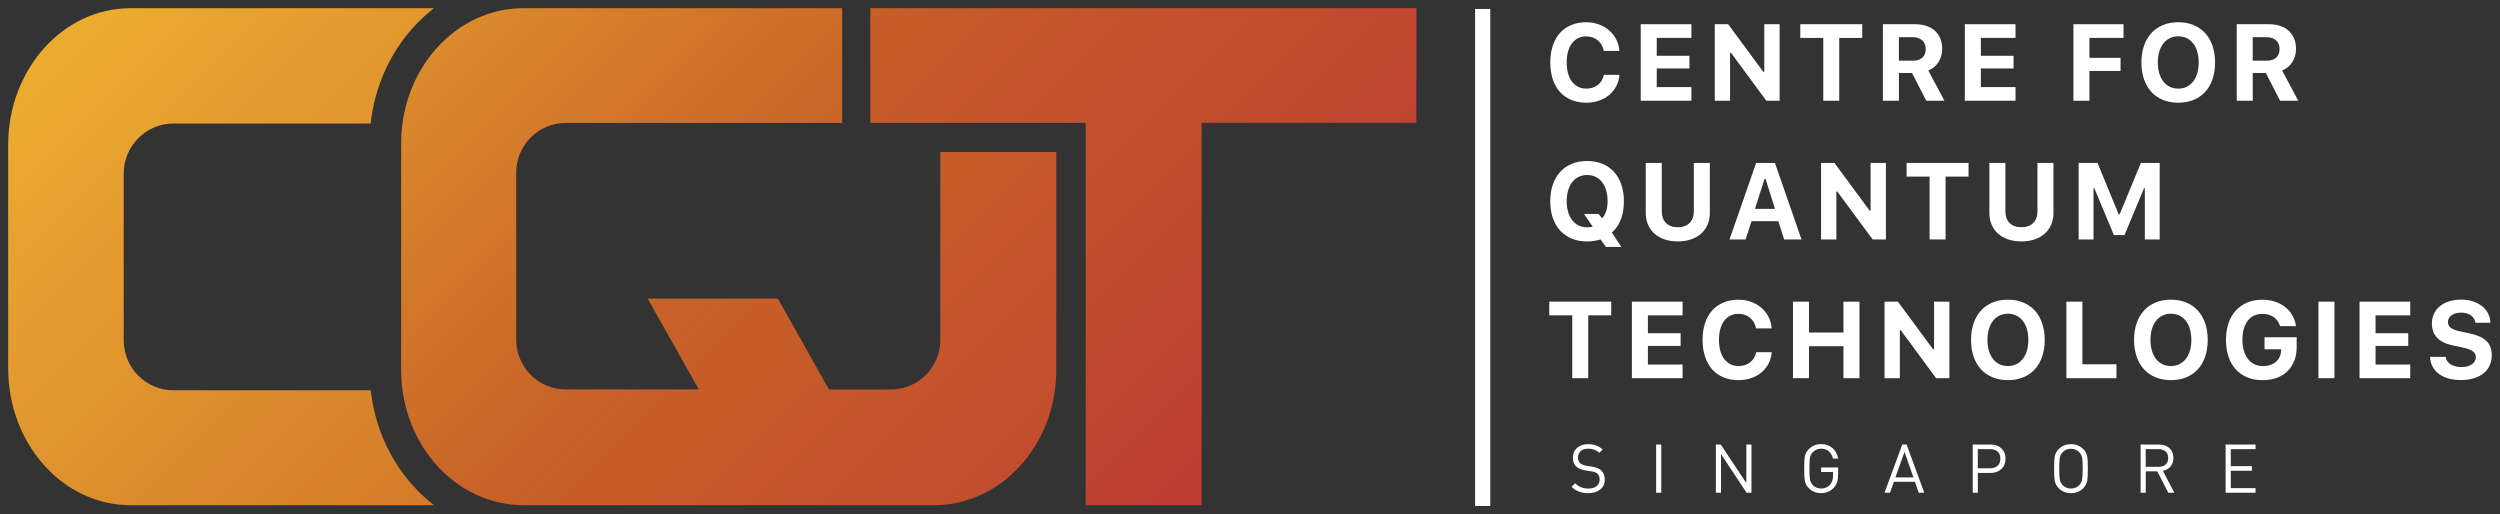 <?xml version="1.0" encoding="UTF-8"?>
<svg id="Layer_1" data-name="Layer 1" xmlns="http://www.w3.org/2000/svg" xmlns:xlink="http://www.w3.org/1999/xlink" viewBox="0 0 765 157.33">
  <rect x="0" y="0" width="765" height="157.33" fill="#333333" stroke="none"/>
  <defs>
    <style>
      .cls-1 {
        fill: url(#linear-gradient);
      }

      .cls-1, .cls-2, .cls-3, .cls-4 {
        stroke-width: 0px;
      }

      .cls-2 {
        fill: url(#linear-gradient-2);
      }

      .cls-3 {
        fill: url(#linear-gradient-3);
      }

      .cls-4 {
        fill: #fff;
      }
    </style>
    <linearGradient id="linear-gradient" x1="2" y1="1.32" x2="415.42" y2="414.73" gradientUnits="userSpaceOnUse">
      <stop offset="0" stop-color="#eeb131"/>
      <stop offset=".5" stop-color="#c86228"/>
      <stop offset="1" stop-color="#bc3a33"/>
    </linearGradient>
    <linearGradient id="linear-gradient-2" x1="68.49" y1="-65.46" x2="363.25" y2="229.31" xlink:href="#linear-gradient"/>
    <linearGradient id="linear-gradient-3" x1="113.04" y1="-191.24" x2="425.96" y2="121.69" xlink:href="#linear-gradient"/>
  </defs>
  <g>
    <rect class="cls-4" x="451.38" y="2.74" width="4.65" height="152.09"/>
    <g>
      <path class="cls-4" d="M485.37,31.42c-1.7,0-3.23-.28-4.58-.85-1.36-.57-2.51-1.38-3.46-2.44-.95-1.06-1.67-2.35-2.18-3.88-.51-1.53-.76-3.24-.76-5.14s.25-3.62.76-5.14c.51-1.52,1.24-2.81,2.18-3.87.95-1.06,2.1-1.87,3.46-2.44,1.36-.57,2.89-.85,4.58-.85,1.38,0,2.68.22,3.88.66,1.2.44,2.25,1.05,3.15,1.83.9.78,1.62,1.7,2.17,2.77.55,1.07.87,2.24.96,3.52h-4.77c-.12-.67-.34-1.28-.65-1.83-.31-.55-.71-1.02-1.18-1.41-.47-.39-1.01-.69-1.61-.9-.61-.21-1.25-.32-1.95-.32-.92,0-1.75.18-2.48.55-.74.37-1.36.9-1.88,1.59-.52.69-.92,1.53-1.19,2.52-.28.98-.41,2.09-.41,3.33s.14,2.34.41,3.33c.28.99.67,1.83,1.19,2.52.52.69,1.15,1.22,1.88,1.59.74.37,1.57.56,2.5.56.7,0,1.36-.1,1.96-.3.61-.2,1.14-.48,1.61-.85.46-.37.85-.81,1.17-1.33.31-.52.53-1.1.65-1.75h4.77c-.1,1.27-.42,2.42-.97,3.47-.55,1.05-1.27,1.95-2.16,2.7-.89.75-1.94,1.34-3.14,1.75-1.2.42-2.5.62-3.91.62Z"/>
      <path class="cls-4" d="M517.57,30.82h-15.51V7.41h15.51v4.19h-10.61v5.47h10.01v3.88h-10.01v5.7h10.61v4.19Z"/>
      <path class="cls-4" d="M524.72,30.82V7.41h4.09l10.77,14.59h.29V7.41h4.69v23.41h-4.06l-10.81-14.65h-.29v14.65h-4.69Z"/>
      <path class="cls-4" d="M557.92,30.82V11.6h-7.03v-4.19h18.95v4.19h-7.03v19.23h-4.9Z"/>
      <path class="cls-4" d="M581.07,30.82h-4.9V7.41h9.83c1.29,0,2.44.17,3.47.52,1.03.35,1.9.84,2.61,1.49.71.65,1.26,1.44,1.65,2.36.38.92.58,1.97.58,3.14,0,.75-.09,1.46-.28,2.15-.19.69-.47,1.32-.83,1.9-.36.58-.81,1.09-1.34,1.53-.53.44-1.13.8-1.8,1.07l4.93,9.25h-5.55l-4.36-8.49h-4.01v8.49ZM581.07,18.57h4.3c1.24,0,2.21-.31,2.89-.94.68-.63,1.02-1.51,1.02-2.64,0-.55-.09-1.05-.28-1.5-.18-.45-.45-.83-.79-1.14-.34-.31-.76-.55-1.25-.72s-1.04-.25-1.65-.25h-4.25v7.2Z"/>
      <path class="cls-4" d="M616.75,30.82h-15.51V7.41h15.51v4.19h-10.61v5.47h10.01v3.88h-10.01v5.7h10.61v4.19Z"/>
      <path class="cls-4" d="M634.47,30.82V7.41h15.33v4.19h-10.43v6.1h9.52v4.01h-9.52v9.12h-4.9Z"/>
      <path class="cls-4" d="M666.56,6.81c1.73,0,3.29.29,4.67.86,1.38.57,2.56,1.39,3.54,2.45.97,1.06,1.72,2.35,2.25,3.87.52,1.52.79,3.23.79,5.12s-.26,3.62-.78,5.14-1.27,2.81-2.24,3.87c-.97,1.06-2.16,1.88-3.55,2.45-1.39.57-2.95.86-4.68.86s-3.31-.29-4.7-.86c-1.39-.57-2.57-1.39-3.55-2.45-.97-1.06-1.72-2.35-2.25-3.87-.52-1.52-.79-3.23-.79-5.14s.26-3.6.8-5.12c.53-1.52,1.28-2.81,2.26-3.88.98-1.07,2.16-1.88,3.55-2.45,1.39-.57,2.95-.85,4.66-.85ZM666.56,11.11c-.95,0-1.81.19-2.58.56-.77.37-1.43.91-1.97,1.6-.55.69-.97,1.53-1.27,2.52-.3.99-.45,2.1-.45,3.32s.15,2.33.44,3.31c.29.98.71,1.83,1.25,2.52.54.7,1.2,1.24,1.97,1.61.77.38,1.64.57,2.6.57s1.81-.19,2.58-.57c.77-.38,1.43-.92,1.97-1.61.55-.7.97-1.54,1.26-2.52.29-.98.44-2.09.44-3.31s-.15-2.33-.44-3.32c-.29-.99-.71-1.83-1.26-2.52-.55-.69-1.2-1.23-1.97-1.6-.77-.37-1.63-.56-2.58-.56Z"/>
      <path class="cls-4" d="M689.34,30.82h-4.9V7.41h9.83c1.29,0,2.44.17,3.47.52,1.03.35,1.9.84,2.61,1.49.71.65,1.26,1.44,1.65,2.36.38.92.58,1.97.58,3.14,0,.75-.09,1.46-.28,2.15-.19.69-.47,1.32-.83,1.9-.36.58-.81,1.09-1.34,1.53s-1.13.8-1.8,1.07l4.93,9.25h-5.55l-4.36-8.49h-4.01v8.49ZM689.34,18.57h4.3c1.24,0,2.21-.31,2.89-.94.68-.63,1.02-1.51,1.02-2.64,0-.55-.09-1.05-.28-1.5-.18-.45-.45-.83-.79-1.14-.34-.31-.76-.55-1.25-.72s-1.04-.25-1.65-.25h-4.25v7.2Z"/>
      <path class="cls-4" d="M491.39,75.56l-1.62-2.3c-1.26.41-2.62.62-4.11.62-1.73,0-3.29-.28-4.68-.85-1.39-.57-2.57-1.38-3.55-2.44-.98-1.06-1.73-2.35-2.26-3.87-.52-1.52-.79-3.24-.79-5.15s.26-3.6.8-5.12c.53-1.52,1.28-2.81,2.26-3.88.98-1.07,2.16-1.88,3.55-2.45,1.39-.57,2.95-.85,4.66-.85s3.27.28,4.66.85c1.38.57,2.57,1.38,3.55,2.45.98,1.07,1.73,2.36,2.26,3.88.52,1.52.79,3.23.79,5.12,0,2.11-.32,3.98-.95,5.61-.63,1.63-1.54,2.96-2.73,3.98l2.9,4.41h-4.74ZM485.68,69.57c.29,0,.58-.02.85-.06.28-.04.55-.09.84-.15l-2.66-3.89h4.45l1.09,1.31c.54-.58.95-1.32,1.24-2.2.29-.88.43-1.89.43-3.03,0-1.22-.15-2.33-.45-3.32-.3-.99-.72-1.83-1.26-2.52-.54-.69-1.2-1.23-1.97-1.6-.77-.37-1.63-.56-2.57-.56s-1.81.19-2.58.56c-.77.37-1.43.91-1.97,1.6-.55.69-.97,1.53-1.27,2.52-.3.99-.45,2.1-.45,3.32s.15,2.34.45,3.33c.3.99.72,1.83,1.26,2.52.54.69,1.2,1.23,1.97,1.6.77.37,1.64.56,2.6.56Z"/>
      <path class="cls-4" d="M508.5,64.69c0,.74.11,1.4.32,2,.22.59.53,1.1.95,1.53.42.42.93.75,1.54.97.61.23,1.31.34,2.09.34s1.49-.11,2.1-.34c.61-.23,1.13-.55,1.54-.97.42-.42.73-.93.95-1.53.22-.6.32-1.26.32-2v-14.83h4.9v15.33c0,1.3-.23,2.48-.69,3.55-.46,1.07-1.12,1.98-1.97,2.74-.85.76-1.89,1.35-3.09,1.77-1.21.42-2.56.62-4.06.62s-2.85-.21-4.06-.62c-1.21-.42-2.24-1.01-3.09-1.77-.85-.76-1.5-1.68-1.96-2.74-.46-1.07-.69-2.25-.69-3.55v-15.33h4.9v14.83Z"/>
      <path class="cls-4" d="M544.19,67.69h-8.23l-1.8,5.58h-4.92l8.13-23.41h5.76l8.13,23.41h-5.31l-1.77-5.58ZM537.02,63.91h6.13l-2.9-9.18h-.29l-2.94,9.18Z"/>
      <path class="cls-4" d="M557.25,73.27v-23.41h4.09l10.77,14.59h.29v-14.59h4.69v23.41h-4.06l-10.81-14.65h-.29v14.65h-4.69Z"/>
      <path class="cls-4" d="M590.45,73.27v-19.23h-7.03v-4.19h18.95v4.19h-7.03v19.23h-4.9Z"/>
      <path class="cls-4" d="M613.65,64.69c0,.74.11,1.4.32,2,.22.59.53,1.1.95,1.53.42.42.93.75,1.54.97.61.23,1.31.34,2.09.34s1.49-.11,2.1-.34c.61-.23,1.12-.55,1.54-.97.42-.42.73-.93.95-1.53.22-.6.32-1.26.32-2v-14.83h4.9v15.33c0,1.3-.23,2.48-.69,3.55-.46,1.07-1.12,1.98-1.97,2.74-.85.76-1.89,1.35-3.09,1.77-1.21.42-2.56.62-4.06.62s-2.85-.21-4.06-.62c-1.21-.42-2.24-1.01-3.09-1.77-.85-.76-1.5-1.68-1.96-2.74-.46-1.07-.69-2.25-.69-3.55v-15.33h4.9v14.83Z"/>
      <path class="cls-4" d="M636.07,73.27v-23.41h5.78l6.47,15.74h.29l6.49-15.74h5.76v23.41h-4.54v-15.66h-.26l-5.96,14.31h-3.26l-5.97-14.31h-.26v15.66h-4.54Z"/>
      <path class="cls-4" d="M481.11,115.72v-19.23h-7.03v-4.19h18.95v4.19h-7.03v19.23h-4.9Z"/>
      <path class="cls-4" d="M514.87,115.72h-15.51v-23.41h15.51v4.19h-10.61v5.47h10.01v3.88h-10.01v5.7h10.61v4.19Z"/>
      <path class="cls-4" d="M531.97,116.32c-1.7,0-3.23-.28-4.58-.85-1.36-.57-2.51-1.38-3.46-2.44-.95-1.06-1.67-2.35-2.18-3.88-.51-1.53-.76-3.24-.76-5.14s.25-3.62.76-5.14c.51-1.52,1.24-2.81,2.18-3.87.95-1.06,2.1-1.87,3.46-2.44,1.36-.57,2.89-.85,4.58-.85,1.38,0,2.68.22,3.88.66,1.2.44,2.25,1.05,3.15,1.83.9.78,1.62,1.7,2.17,2.77.55,1.07.87,2.24.96,3.52h-4.77c-.12-.67-.34-1.28-.65-1.83-.31-.55-.71-1.02-1.18-1.41-.47-.39-1.01-.69-1.61-.9-.61-.21-1.25-.32-1.95-.32-.92,0-1.75.18-2.48.55-.74.37-1.36.9-1.88,1.59s-.92,1.53-1.19,2.51c-.28.98-.41,2.09-.41,3.33s.14,2.34.41,3.33c.28.99.67,1.83,1.19,2.52.52.69,1.15,1.22,1.88,1.59.74.37,1.57.56,2.5.56.7,0,1.36-.1,1.96-.3.61-.2,1.14-.48,1.61-.85.47-.37.85-.81,1.17-1.33.31-.52.53-1.1.65-1.75h4.77c-.1,1.27-.42,2.42-.97,3.47-.55,1.05-1.27,1.95-2.16,2.7-.89.75-1.94,1.34-3.14,1.75-1.2.42-2.5.62-3.91.62Z"/>
      <path class="cls-4" d="M564.1,115.72v-9.78h-10.55v9.78h-4.9v-23.41h4.9v9.44h10.55v-9.44h4.9v23.41h-4.9Z"/>
      <path class="cls-4" d="M576.67,115.72v-23.41h4.09l10.77,14.59h.29v-14.59h4.69v23.41h-4.06l-10.81-14.65h-.29v14.65h-4.69Z"/>
      <path class="cls-4" d="M614.43,91.7c1.73,0,3.29.29,4.67.86,1.38.57,2.56,1.39,3.54,2.45s1.72,2.35,2.25,3.87c.52,1.52.79,3.23.79,5.12s-.26,3.62-.78,5.14c-.52,1.52-1.27,2.81-2.24,3.87-.97,1.06-2.16,1.88-3.55,2.45s-2.95.86-4.68.86-3.31-.29-4.7-.86c-1.39-.57-2.57-1.39-3.55-2.45-.97-1.06-1.72-2.35-2.25-3.87-.52-1.52-.79-3.23-.79-5.14s.26-3.6.8-5.12c.53-1.52,1.28-2.81,2.26-3.88.98-1.07,2.16-1.88,3.55-2.45,1.39-.57,2.95-.85,4.66-.85ZM614.43,96c-.95,0-1.81.19-2.58.56-.77.37-1.43.91-1.97,1.6s-.97,1.53-1.27,2.52c-.3.99-.45,2.1-.45,3.32s.15,2.33.44,3.31c.29.98.71,1.83,1.25,2.52.54.7,1.2,1.24,1.97,1.61s1.64.57,2.6.57,1.81-.19,2.58-.57c.77-.38,1.43-.92,1.97-1.61.55-.7.97-1.54,1.26-2.52.29-.98.44-2.09.44-3.31s-.15-2.33-.44-3.32c-.29-.99-.71-1.83-1.26-2.52-.55-.69-1.2-1.23-1.97-1.6-.77-.37-1.63-.56-2.58-.56Z"/>
      <path class="cls-4" d="M647.63,115.72h-15.32v-23.41h4.9v19.15h10.42v4.27Z"/>
      <path class="cls-4" d="M664.31,91.7c1.73,0,3.29.29,4.67.86,1.38.57,2.56,1.39,3.54,2.45.97,1.06,1.72,2.35,2.25,3.87.52,1.52.79,3.23.79,5.12s-.26,3.62-.78,5.14c-.52,1.52-1.27,2.81-2.24,3.87-.97,1.06-2.16,1.88-3.55,2.45-1.39.57-2.95.86-4.68.86s-3.31-.29-4.7-.86c-1.39-.57-2.57-1.39-3.55-2.45-.97-1.06-1.72-2.35-2.25-3.87-.52-1.52-.79-3.23-.79-5.14s.26-3.6.8-5.12c.53-1.52,1.28-2.81,2.26-3.88.98-1.07,2.16-1.88,3.55-2.45,1.39-.57,2.95-.85,4.67-.85ZM664.31,96c-.95,0-1.81.19-2.58.56s-1.43.91-1.97,1.6c-.55.69-.97,1.53-1.27,2.52-.3.99-.45,2.1-.45,3.32s.15,2.33.44,3.31c.29.98.71,1.83,1.25,2.52.54.7,1.2,1.24,1.97,1.61.77.38,1.64.57,2.6.57s1.81-.19,2.58-.57c.77-.38,1.43-.92,1.97-1.61.55-.7.97-1.54,1.26-2.52.29-.98.44-2.09.44-3.31s-.15-2.33-.44-3.32c-.29-.99-.71-1.83-1.26-2.52-.55-.69-1.2-1.23-1.97-1.6-.77-.37-1.63-.56-2.58-.56Z"/>
      <path class="cls-4" d="M702.04,110.4c-.48,1.25-1.17,2.32-2.07,3.2-.9.88-1.99,1.55-3.27,2.02-1.28.47-2.72.71-4.32.71-1.74,0-3.31-.28-4.69-.85-1.38-.57-2.56-1.38-3.53-2.44-.97-1.06-1.71-2.35-2.23-3.88-.52-1.53-.78-3.25-.78-5.16s.26-3.58.78-5.1c.52-1.52,1.26-2.81,2.22-3.87.96-1.06,2.13-1.88,3.5-2.45,1.37-.57,2.91-.86,4.62-.86,1.38,0,2.67.19,3.85.58,1.18.38,2.22.93,3.12,1.63.9.7,1.63,1.55,2.21,2.55.57,1,.95,2.1,1.12,3.31h-4.87c-.37-1.19-1.02-2.11-1.96-2.77-.94-.65-2.09-.98-3.46-.98-.94,0-1.79.18-2.55.54-.76.36-1.4.88-1.92,1.57-.52.68-.93,1.51-1.21,2.49s-.42,2.09-.42,3.32.15,2.38.44,3.37c.29,1,.71,1.84,1.26,2.54.55.7,1.21,1.23,1.99,1.6.78.37,1.65.55,2.61.55.8,0,1.54-.11,2.21-.34.67-.23,1.25-.55,1.73-.96.48-.41.86-.91,1.14-1.49.28-.58.43-1.23.45-1.93l.02-.42h-5.08v-3.68h9.83v2.99c0,1.57-.24,2.98-.72,4.24Z"/>
      <path class="cls-4" d="M709.44,115.72v-23.41h4.9v23.41h-4.9Z"/>
      <path class="cls-4" d="M737.53,115.72h-15.51v-23.41h15.51v4.19h-10.61v5.47h10.01v3.88h-10.01v5.7h10.61v4.19Z"/>
      <path class="cls-4" d="M748.37,109.21c.05.48.21.91.47,1.29.26.38.6.71,1.03.98.43.27.93.48,1.5.62.57.15,1.21.22,1.9.22.64,0,1.22-.07,1.75-.22.53-.15.99-.35,1.37-.62.38-.26.68-.58.9-.95.22-.37.32-.77.32-1.22,0-.37-.08-.7-.23-1.01-.15-.3-.39-.57-.71-.81-.32-.24-.74-.45-1.26-.64-.51-.19-1.13-.36-1.84-.51l-3.05-.65c-4.24-.89-6.36-3.12-6.36-6.69,0-1.1.21-2.1.64-3,.43-.9,1.03-1.67,1.81-2.31.78-.64,1.72-1.14,2.82-1.48,1.1-.35,2.33-.52,3.68-.52s2.47.17,3.55.52c1.08.35,2.02.83,2.81,1.45.79.62,1.41,1.37,1.87,2.23.45.87.7,1.82.73,2.86h-4.61c-.05-.46-.2-.89-.44-1.27-.24-.38-.54-.7-.92-.97s-.81-.48-1.31-.62c-.5-.15-1.05-.22-1.65-.22s-1.17.07-1.67.2c-.5.14-.93.33-1.28.58-.36.25-.63.56-.83.93-.19.36-.29.77-.29,1.21,0,.72.3,1.31.9,1.75.6.44,1.59.81,2.96,1.1l2.82.6c1.18.25,2.19.57,3.04.95.85.38,1.55.85,2.09,1.39.55.54.95,1.17,1.21,1.88.26.71.39,1.53.39,2.43,0,1.18-.22,2.24-.66,3.18-.44.94-1.07,1.74-1.89,2.39-.82.65-1.82,1.16-2.99,1.51-1.17.35-2.49.53-3.96.53-1.4,0-2.66-.17-3.8-.49-1.14-.33-2.11-.8-2.92-1.42s-1.45-1.36-1.91-2.24c-.46-.88-.71-1.86-.75-2.95h4.74Z"/>
    </g>
    <g>
      <path class="cls-4" d="M491.07,146.72c0,1.28-.46,2.3-1.39,3.06-.93.75-2.16,1.13-3.71,1.13-2.07,0-3.76-.65-5.06-1.95l1.08-1.08c1.08,1.08,2.42,1.62,4.02,1.62,1.08,0,1.93-.24,2.55-.73.62-.48.93-1.15.93-2.01s-.24-1.43-.7-1.84c-.37-.33-1.02-.57-1.93-.7l-1.72-.27c-2.56-.4-3.83-1.69-3.83-3.87,0-1.26.42-2.26,1.27-3.02.85-.76,2-1.14,3.45-1.14,1.73,0,3.19.54,4.39,1.62l-1.01,1.01c-.93-.84-2.07-1.26-3.44-1.26-.97,0-1.73.25-2.28.75-.55.5-.83,1.16-.83,1.99,0,.75.23,1.32.68,1.71.46.39,1.11.66,1.97.8l1.62.25c1.2.18,2.1.53,2.69,1.04.83.7,1.24,1.68,1.24,2.92Z"/>
      <path class="cls-4" d="M508.35,150.78h-1.57v-14.75h1.57v14.75Z"/>
      <path class="cls-4" d="M535.95,150.78h-1.49l-7.83-11.83v11.83h-1.57v-14.75h1.49l7.83,11.79v-11.79h1.57v14.75Z"/>
      <path class="cls-4" d="M562.45,145.39c0,1.63-.42,2.9-1.26,3.81-1.05,1.13-2.36,1.7-3.94,1.7-1.49,0-2.75-.51-3.77-1.53-.64-.64-1.04-1.41-1.22-2.32-.11-.62-.17-1.84-.17-3.65s.06-3.02.17-3.65c.18-.91.59-1.69,1.23-2.32,1.03-1.02,2.29-1.53,3.79-1.53,1.39,0,2.55.41,3.49,1.24.9.79,1.46,1.84,1.69,3.17h-1.58c-.21-.94-.63-1.67-1.27-2.21-.64-.53-1.42-.8-2.33-.8-1.01,0-1.87.35-2.56,1.06-.44.46-.74,1.03-.87,1.72-.11.59-.17,1.7-.17,3.31s.05,2.73.17,3.34c.14.69.43,1.26.87,1.72.68.69,1.53,1.04,2.55,1.04,1.17,0,2.11-.42,2.8-1.26.55-.66.83-1.55.83-2.67v-1.12h-3.63v-1.39h5.2v2.34Z"/>
      <path class="cls-4" d="M588.82,150.78h-1.68l-1.18-3.34h-6.44l-1.18,3.34h-1.68l5.43-14.75h1.33l5.41,14.75ZM585.51,146.08l-2.73-7.79-2.78,7.79h5.51Z"/>
      <path class="cls-4" d="M613.69,140.36c0,1.31-.42,2.37-1.26,3.16-.84.79-1.94,1.19-3.29,1.19h-3.92v6.07h-1.57v-14.75h5.49c1.35,0,2.45.39,3.29,1.18.84.79,1.26,1.84,1.26,3.15ZM612.11,140.36c0-.95-.28-1.68-.85-2.18-.57-.5-1.33-.75-2.28-.75h-3.77v5.86h3.77c.95,0,1.71-.25,2.28-.76.57-.5.85-1.23.85-2.19Z"/>
      <path class="cls-4" d="M638.88,143.41c0,1.81-.06,3.02-.17,3.65-.18.91-.59,1.69-1.22,2.32-1.02,1.02-2.28,1.53-3.77,1.53s-2.75-.51-3.77-1.53c-.64-.64-1.04-1.41-1.22-2.32-.11-.62-.17-1.84-.17-3.65s.06-3.02.17-3.65c.18-.91.59-1.69,1.22-2.32,1.02-1.02,2.28-1.53,3.77-1.53s2.75.51,3.77,1.53c.64.64,1.04,1.41,1.22,2.32.11.62.17,1.84.17,3.65ZM637.3,143.41c0-1.62-.06-2.72-.17-3.31-.14-.69-.43-1.26-.87-1.72-.69-.7-1.54-1.06-2.55-1.06s-1.86.35-2.55,1.06c-.44.46-.73,1.03-.87,1.72-.11.59-.17,1.7-.17,3.31s.06,2.72.17,3.31c.14.69.43,1.26.87,1.72.69.7,1.54,1.06,2.55,1.06s1.86-.35,2.55-1.06c.44-.46.73-1.03.87-1.72.11-.59.17-1.7.17-3.31Z"/>
      <path class="cls-4" d="M665.34,150.78h-1.84l-3.36-6.55h-3.54v6.55h-1.57v-14.75h5.66c1.3,0,2.35.37,3.16,1.11.81.74,1.21,1.74,1.21,2.99,0,1.05-.29,1.92-.87,2.61-.58.69-1.36,1.14-2.34,1.35l3.5,6.69ZM663.47,140.15c0-.87-.27-1.54-.81-2.01-.54-.47-1.25-.7-2.13-.7h-3.94v5.41h3.94c.9,0,1.61-.23,2.14-.69.53-.46.8-1.13.8-2Z"/>
      <path class="cls-4" d="M690.2,150.78h-9.16v-14.75h9.16v1.41h-7.58v5.2h6.46v1.41h-6.46v5.32h7.58v1.41Z"/>
    </g>
  </g>
  <g>
    <path class="cls-1" d="M126.47,148.72c-7.27-8.04-11.79-18.27-13.03-29.3h-60.47c-8.32,0-15.12-6.89-15.12-15.3v-50.98c0-8.41,6.8-15.33,15.12-15.33h60.45c1.22-11.08,5.74-21.36,13.04-29.43,1.97-2.17,4.09-4.13,6.35-5.87H39.94C19.27,2.5,2.5,21.24,2.5,44.36v68.35c0,23.15,16.77,41.88,37.44,41.88h92.88c-2.26-1.74-4.39-3.7-6.35-5.88Z"/>
    <path class="cls-2" d="M287.74,46.52v57.5c0,8.32-6.8,15.16-15.12,15.16h-18.94s-15.64-27.78-15.64-27.78h-39.85l15.64,27.76h-40.74c-8.32-.01-15.12-6.82-15.12-15.15v-51.24c0-8.32,6.8-15.16,15.12-15.16l84.62.02V2.5h-97.52c-20.67,0-37.44,18.53-37.44,41.4v69.26c0,22.9,16.77,41.43,37.44,41.43h125.59c20.67,0,37.44-18.53,37.44-41.4V46.52c-15.2,0-25.72,0-35.49,0Z"/>
    <polygon class="cls-3" points="433.42 2.5 433.42 37.59 367.68 37.59 367.68 154.59 332.23 154.59 332.23 37.59 266.31 37.59 266.31 2.5 433.42 2.5"/>
  </g>
</svg>